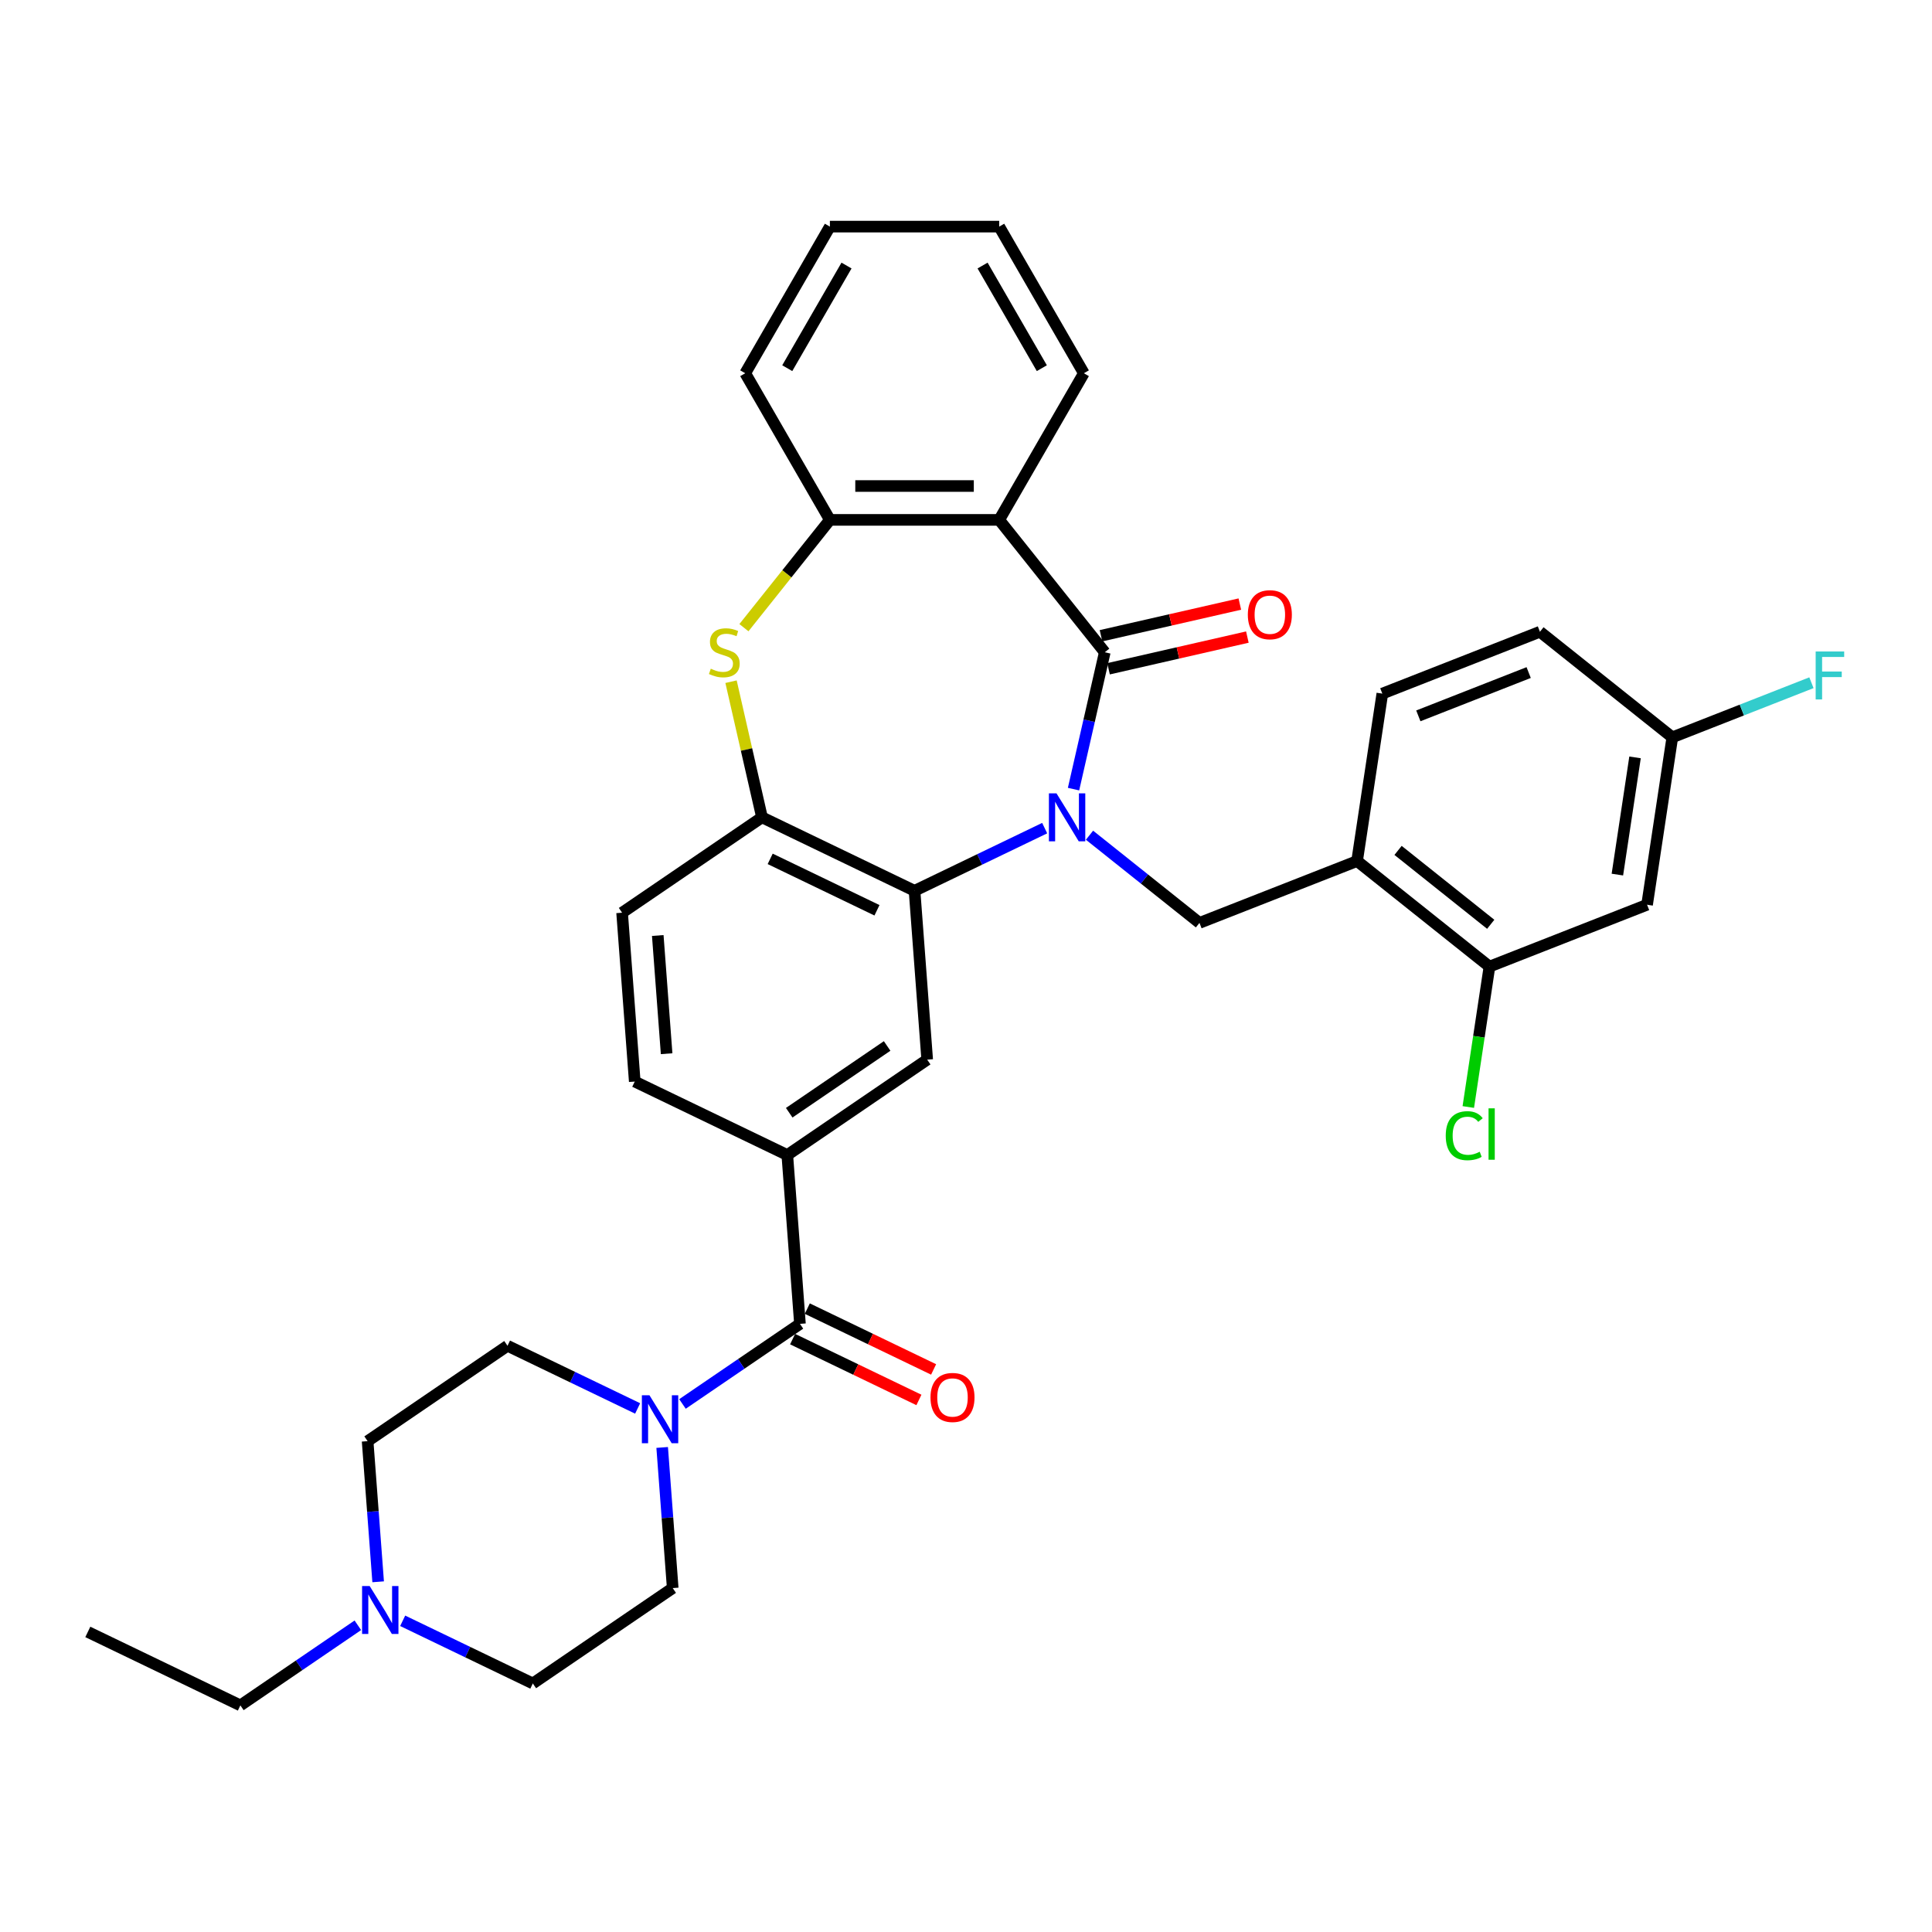 <?xml version='1.0' encoding='iso-8859-1'?>
<svg version='1.1' baseProfile='full'
              xmlns='http://www.w3.org/2000/svg'
                      xmlns:rdkit='http://www.rdkit.org/xml'
                      xmlns:xlink='http://www.w3.org/1999/xlink'
                  xml:space='preserve'
width='1000px' height='1000px' viewBox='0 0 1000 1000'>
<!-- END OF HEADER -->
<rect style='opacity:1.0;fill:#FFFFFF;stroke:none' width='1000' height='1000' x='0' y='0'> </rect>
<path class='bond-0' d='M 555.659,408.449 L 563.743,373.029' style='fill:none;fill-rule:evenodd;stroke:#0000FF;stroke-width:6px;stroke-linecap:butt;stroke-linejoin:miter;stroke-opacity:1' />
<path class='bond-0' d='M 563.743,373.029 L 571.828,337.609' style='fill:none;fill-rule:evenodd;stroke:#000000;stroke-width:6px;stroke-linecap:butt;stroke-linejoin:miter;stroke-opacity:1' />
<path class='bond-1' d='M 540.723,428.638 L 507.045,444.856' style='fill:none;fill-rule:evenodd;stroke:#0000FF;stroke-width:6px;stroke-linecap:butt;stroke-linejoin:miter;stroke-opacity:1' />
<path class='bond-1' d='M 507.045,444.856 L 473.367,461.075' style='fill:none;fill-rule:evenodd;stroke:#000000;stroke-width:6px;stroke-linecap:butt;stroke-linejoin:miter;stroke-opacity:1' />
<path class='bond-5' d='M 563.93,432.303 L 592.387,454.997' style='fill:none;fill-rule:evenodd;stroke:#0000FF;stroke-width:6px;stroke-linecap:butt;stroke-linejoin:miter;stroke-opacity:1' />
<path class='bond-5' d='M 592.387,454.997 L 620.845,477.692' style='fill:none;fill-rule:evenodd;stroke:#000000;stroke-width:6px;stroke-linecap:butt;stroke-linejoin:miter;stroke-opacity:1' />
<path class='bond-2' d='M 571.828,337.609 L 517.186,269.09' style='fill:none;fill-rule:evenodd;stroke:#000000;stroke-width:6px;stroke-linecap:butt;stroke-linejoin:miter;stroke-opacity:1' />
<path class='bond-15' d='M 573.778,346.153 L 609.707,337.952' style='fill:none;fill-rule:evenodd;stroke:#000000;stroke-width:6px;stroke-linecap:butt;stroke-linejoin:miter;stroke-opacity:1' />
<path class='bond-15' d='M 609.707,337.952 L 645.635,329.752' style='fill:none;fill-rule:evenodd;stroke:#FF0000;stroke-width:6px;stroke-linecap:butt;stroke-linejoin:miter;stroke-opacity:1' />
<path class='bond-15' d='M 569.878,329.065 L 605.806,320.864' style='fill:none;fill-rule:evenodd;stroke:#000000;stroke-width:6px;stroke-linecap:butt;stroke-linejoin:miter;stroke-opacity:1' />
<path class='bond-15' d='M 605.806,320.864 L 641.735,312.664' style='fill:none;fill-rule:evenodd;stroke:#FF0000;stroke-width:6px;stroke-linecap:butt;stroke-linejoin:miter;stroke-opacity:1' />
<path class='bond-6' d='M 473.367,461.075 L 394.407,423.05' style='fill:none;fill-rule:evenodd;stroke:#000000;stroke-width:6px;stroke-linecap:butt;stroke-linejoin:miter;stroke-opacity:1' />
<path class='bond-6' d='M 453.918,471.163 L 398.646,444.546' style='fill:none;fill-rule:evenodd;stroke:#000000;stroke-width:6px;stroke-linecap:butt;stroke-linejoin:miter;stroke-opacity:1' />
<path class='bond-10' d='M 473.367,461.075 L 479.916,548.468' style='fill:none;fill-rule:evenodd;stroke:#000000;stroke-width:6px;stroke-linecap:butt;stroke-linejoin:miter;stroke-opacity:1' />
<path class='bond-8' d='M 517.186,269.09 L 429.548,269.09' style='fill:none;fill-rule:evenodd;stroke:#000000;stroke-width:6px;stroke-linecap:butt;stroke-linejoin:miter;stroke-opacity:1' />
<path class='bond-8' d='M 504.04,251.563 L 442.694,251.563' style='fill:none;fill-rule:evenodd;stroke:#000000;stroke-width:6px;stroke-linecap:butt;stroke-linejoin:miter;stroke-opacity:1' />
<path class='bond-26' d='M 517.186,269.09 L 561.005,193.193' style='fill:none;fill-rule:evenodd;stroke:#000000;stroke-width:6px;stroke-linecap:butt;stroke-linejoin:miter;stroke-opacity:1' />
<path class='bond-3' d='M 378.383,352.84 L 386.395,387.945' style='fill:none;fill-rule:evenodd;stroke:#CCCC00;stroke-width:6px;stroke-linecap:butt;stroke-linejoin:miter;stroke-opacity:1' />
<path class='bond-3' d='M 386.395,387.945 L 394.407,423.05' style='fill:none;fill-rule:evenodd;stroke:#000000;stroke-width:6px;stroke-linecap:butt;stroke-linejoin:miter;stroke-opacity:1' />
<path class='bond-34' d='M 385.055,324.883 L 407.301,296.987' style='fill:none;fill-rule:evenodd;stroke:#CCCC00;stroke-width:6px;stroke-linecap:butt;stroke-linejoin:miter;stroke-opacity:1' />
<path class='bond-34' d='M 407.301,296.987 L 429.548,269.09' style='fill:none;fill-rule:evenodd;stroke:#000000;stroke-width:6px;stroke-linecap:butt;stroke-linejoin:miter;stroke-opacity:1' />
<path class='bond-4' d='M 414.055,685.23 L 407.506,597.837' style='fill:none;fill-rule:evenodd;stroke:#000000;stroke-width:6px;stroke-linecap:butt;stroke-linejoin:miter;stroke-opacity:1' />
<path class='bond-7' d='M 414.055,685.23 L 383.652,705.959' style='fill:none;fill-rule:evenodd;stroke:#000000;stroke-width:6px;stroke-linecap:butt;stroke-linejoin:miter;stroke-opacity:1' />
<path class='bond-7' d='M 383.652,705.959 L 353.248,726.688' style='fill:none;fill-rule:evenodd;stroke:#0000FF;stroke-width:6px;stroke-linecap:butt;stroke-linejoin:miter;stroke-opacity:1' />
<path class='bond-16' d='M 410.253,693.126 L 442.94,708.868' style='fill:none;fill-rule:evenodd;stroke:#000000;stroke-width:6px;stroke-linecap:butt;stroke-linejoin:miter;stroke-opacity:1' />
<path class='bond-16' d='M 442.94,708.868 L 475.628,724.609' style='fill:none;fill-rule:evenodd;stroke:#FF0000;stroke-width:6px;stroke-linecap:butt;stroke-linejoin:miter;stroke-opacity:1' />
<path class='bond-16' d='M 417.858,677.334 L 450.545,693.076' style='fill:none;fill-rule:evenodd;stroke:#000000;stroke-width:6px;stroke-linecap:butt;stroke-linejoin:miter;stroke-opacity:1' />
<path class='bond-16' d='M 450.545,693.076 L 483.233,708.817' style='fill:none;fill-rule:evenodd;stroke:#FF0000;stroke-width:6px;stroke-linecap:butt;stroke-linejoin:miter;stroke-opacity:1' />
<path class='bond-11' d='M 620.845,477.692 L 702.425,445.674' style='fill:none;fill-rule:evenodd;stroke:#000000;stroke-width:6px;stroke-linecap:butt;stroke-linejoin:miter;stroke-opacity:1' />
<path class='bond-19' d='M 394.407,423.05 L 321.997,472.418' style='fill:none;fill-rule:evenodd;stroke:#000000;stroke-width:6px;stroke-linecap:butt;stroke-linejoin:miter;stroke-opacity:1' />
<path class='bond-17' d='M 342.739,749.199 L 345.467,785.596' style='fill:none;fill-rule:evenodd;stroke:#0000FF;stroke-width:6px;stroke-linecap:butt;stroke-linejoin:miter;stroke-opacity:1' />
<path class='bond-17' d='M 345.467,785.596 L 348.194,821.992' style='fill:none;fill-rule:evenodd;stroke:#000000;stroke-width:6px;stroke-linecap:butt;stroke-linejoin:miter;stroke-opacity:1' />
<path class='bond-18' d='M 330.042,729.011 L 296.363,712.792' style='fill:none;fill-rule:evenodd;stroke:#0000FF;stroke-width:6px;stroke-linecap:butt;stroke-linejoin:miter;stroke-opacity:1' />
<path class='bond-18' d='M 296.363,712.792 L 262.685,696.574' style='fill:none;fill-rule:evenodd;stroke:#000000;stroke-width:6px;stroke-linecap:butt;stroke-linejoin:miter;stroke-opacity:1' />
<path class='bond-29' d='M 429.548,269.09 L 385.729,193.193' style='fill:none;fill-rule:evenodd;stroke:#000000;stroke-width:6px;stroke-linecap:butt;stroke-linejoin:miter;stroke-opacity:1' />
<path class='bond-9' d='M 407.506,597.837 L 479.916,548.468' style='fill:none;fill-rule:evenodd;stroke:#000000;stroke-width:6px;stroke-linecap:butt;stroke-linejoin:miter;stroke-opacity:1' />
<path class='bond-9' d='M 408.494,575.949 L 459.181,541.391' style='fill:none;fill-rule:evenodd;stroke:#000000;stroke-width:6px;stroke-linecap:butt;stroke-linejoin:miter;stroke-opacity:1' />
<path class='bond-20' d='M 407.506,597.837 L 328.546,559.812' style='fill:none;fill-rule:evenodd;stroke:#000000;stroke-width:6px;stroke-linecap:butt;stroke-linejoin:miter;stroke-opacity:1' />
<path class='bond-12' d='M 702.425,445.674 L 770.944,500.315' style='fill:none;fill-rule:evenodd;stroke:#000000;stroke-width:6px;stroke-linecap:butt;stroke-linejoin:miter;stroke-opacity:1' />
<path class='bond-12' d='M 723.631,440.166 L 771.594,478.415' style='fill:none;fill-rule:evenodd;stroke:#000000;stroke-width:6px;stroke-linecap:butt;stroke-linejoin:miter;stroke-opacity:1' />
<path class='bond-21' d='M 702.425,445.674 L 715.487,359.014' style='fill:none;fill-rule:evenodd;stroke:#000000;stroke-width:6px;stroke-linecap:butt;stroke-linejoin:miter;stroke-opacity:1' />
<path class='bond-14' d='M 770.944,500.315 L 852.524,468.297' style='fill:none;fill-rule:evenodd;stroke:#000000;stroke-width:6px;stroke-linecap:butt;stroke-linejoin:miter;stroke-opacity:1' />
<path class='bond-25' d='M 770.944,500.315 L 765.467,536.652' style='fill:none;fill-rule:evenodd;stroke:#000000;stroke-width:6px;stroke-linecap:butt;stroke-linejoin:miter;stroke-opacity:1' />
<path class='bond-25' d='M 765.467,536.652 L 759.99,572.988' style='fill:none;fill-rule:evenodd;stroke:#00CC00;stroke-width:6px;stroke-linecap:butt;stroke-linejoin:miter;stroke-opacity:1' />
<path class='bond-13' d='M 195.73,818.735 L 193.003,782.339' style='fill:none;fill-rule:evenodd;stroke:#0000FF;stroke-width:6px;stroke-linecap:butt;stroke-linejoin:miter;stroke-opacity:1' />
<path class='bond-13' d='M 193.003,782.339 L 190.275,745.942' style='fill:none;fill-rule:evenodd;stroke:#000000;stroke-width:6px;stroke-linecap:butt;stroke-linejoin:miter;stroke-opacity:1' />
<path class='bond-30' d='M 185.221,841.247 L 154.818,861.975' style='fill:none;fill-rule:evenodd;stroke:#0000FF;stroke-width:6px;stroke-linecap:butt;stroke-linejoin:miter;stroke-opacity:1' />
<path class='bond-30' d='M 154.818,861.975 L 124.414,882.704' style='fill:none;fill-rule:evenodd;stroke:#000000;stroke-width:6px;stroke-linecap:butt;stroke-linejoin:miter;stroke-opacity:1' />
<path class='bond-38' d='M 208.428,838.923 L 242.106,855.142' style='fill:none;fill-rule:evenodd;stroke:#0000FF;stroke-width:6px;stroke-linecap:butt;stroke-linejoin:miter;stroke-opacity:1' />
<path class='bond-38' d='M 242.106,855.142 L 275.784,871.36' style='fill:none;fill-rule:evenodd;stroke:#000000;stroke-width:6px;stroke-linecap:butt;stroke-linejoin:miter;stroke-opacity:1' />
<path class='bond-36' d='M 852.524,468.297 L 865.586,381.638' style='fill:none;fill-rule:evenodd;stroke:#000000;stroke-width:6px;stroke-linecap:butt;stroke-linejoin:miter;stroke-opacity:1' />
<path class='bond-36' d='M 837.151,452.686 L 846.295,392.024' style='fill:none;fill-rule:evenodd;stroke:#000000;stroke-width:6px;stroke-linecap:butt;stroke-linejoin:miter;stroke-opacity:1' />
<path class='bond-24' d='M 348.194,821.992 L 275.784,871.36' style='fill:none;fill-rule:evenodd;stroke:#000000;stroke-width:6px;stroke-linecap:butt;stroke-linejoin:miter;stroke-opacity:1' />
<path class='bond-23' d='M 262.685,696.574 L 190.275,745.942' style='fill:none;fill-rule:evenodd;stroke:#000000;stroke-width:6px;stroke-linecap:butt;stroke-linejoin:miter;stroke-opacity:1' />
<path class='bond-35' d='M 321.997,472.418 L 328.546,559.812' style='fill:none;fill-rule:evenodd;stroke:#000000;stroke-width:6px;stroke-linecap:butt;stroke-linejoin:miter;stroke-opacity:1' />
<path class='bond-35' d='M 340.458,484.218 L 345.043,545.393' style='fill:none;fill-rule:evenodd;stroke:#000000;stroke-width:6px;stroke-linecap:butt;stroke-linejoin:miter;stroke-opacity:1' />
<path class='bond-27' d='M 715.487,359.014 L 797.067,326.996' style='fill:none;fill-rule:evenodd;stroke:#000000;stroke-width:6px;stroke-linecap:butt;stroke-linejoin:miter;stroke-opacity:1' />
<path class='bond-27' d='M 734.128,370.527 L 791.234,348.115' style='fill:none;fill-rule:evenodd;stroke:#000000;stroke-width:6px;stroke-linecap:butt;stroke-linejoin:miter;stroke-opacity:1' />
<path class='bond-22' d='M 865.586,381.638 L 797.067,326.996' style='fill:none;fill-rule:evenodd;stroke:#000000;stroke-width:6px;stroke-linecap:butt;stroke-linejoin:miter;stroke-opacity:1' />
<path class='bond-28' d='M 865.586,381.638 L 901.591,367.507' style='fill:none;fill-rule:evenodd;stroke:#000000;stroke-width:6px;stroke-linecap:butt;stroke-linejoin:miter;stroke-opacity:1' />
<path class='bond-28' d='M 901.591,367.507 L 937.596,353.376' style='fill:none;fill-rule:evenodd;stroke:#33CCCC;stroke-width:6px;stroke-linecap:butt;stroke-linejoin:miter;stroke-opacity:1' />
<path class='bond-32' d='M 561.005,193.193 L 517.186,117.296' style='fill:none;fill-rule:evenodd;stroke:#000000;stroke-width:6px;stroke-linecap:butt;stroke-linejoin:miter;stroke-opacity:1' />
<path class='bond-32' d='M 539.253,190.572 L 508.58,137.444' style='fill:none;fill-rule:evenodd;stroke:#000000;stroke-width:6px;stroke-linecap:butt;stroke-linejoin:miter;stroke-opacity:1' />
<path class='bond-37' d='M 385.729,193.193 L 429.548,117.296' style='fill:none;fill-rule:evenodd;stroke:#000000;stroke-width:6px;stroke-linecap:butt;stroke-linejoin:miter;stroke-opacity:1' />
<path class='bond-37' d='M 407.481,190.572 L 438.154,137.444' style='fill:none;fill-rule:evenodd;stroke:#000000;stroke-width:6px;stroke-linecap:butt;stroke-linejoin:miter;stroke-opacity:1' />
<path class='bond-31' d='M 124.414,882.704 L 45.455,844.679' style='fill:none;fill-rule:evenodd;stroke:#000000;stroke-width:6px;stroke-linecap:butt;stroke-linejoin:miter;stroke-opacity:1' />
<path class='bond-33' d='M 517.186,117.296 L 429.548,117.296' style='fill:none;fill-rule:evenodd;stroke:#000000;stroke-width:6px;stroke-linecap:butt;stroke-linejoin:miter;stroke-opacity:1' />
<path  class='atom-0' d='M 546.84 410.64
L 554.973 423.786
Q 555.779 425.083, 557.077 427.432
Q 558.374 429.781, 558.444 429.921
L 558.444 410.64
L 561.739 410.64
L 561.739 435.459
L 558.338 435.459
L 549.61 421.087
Q 548.593 419.404, 547.506 417.476
Q 546.455 415.548, 546.139 414.952
L 546.139 435.459
L 542.914 435.459
L 542.914 410.64
L 546.84 410.64
' fill='#0000FF'/>
<path  class='atom-4' d='M 367.895 346.127
Q 368.175 346.232, 369.332 346.723
Q 370.489 347.214, 371.751 347.529
Q 373.048 347.81, 374.31 347.81
Q 376.659 347.81, 378.026 346.688
Q 379.393 345.531, 379.393 343.533
Q 379.393 342.166, 378.692 341.325
Q 378.026 340.483, 376.974 340.028
Q 375.923 339.572, 374.17 339.046
Q 371.961 338.38, 370.629 337.749
Q 369.332 337.118, 368.386 335.786
Q 367.474 334.454, 367.474 332.21
Q 367.474 329.09, 369.578 327.162
Q 371.716 325.234, 375.923 325.234
Q 378.797 325.234, 382.057 326.601
L 381.251 329.301
Q 378.271 328.074, 376.028 328.074
Q 373.609 328.074, 372.277 329.09
Q 370.945 330.072, 370.98 331.79
Q 370.98 333.122, 371.646 333.928
Q 372.347 334.734, 373.329 335.19
Q 374.345 335.646, 376.028 336.171
Q 378.271 336.873, 379.604 337.574
Q 380.936 338.275, 381.882 339.712
Q 382.864 341.114, 382.864 343.533
Q 382.864 346.969, 380.55 348.826
Q 378.271 350.649, 374.45 350.649
Q 372.242 350.649, 370.559 350.159
Q 368.912 349.703, 366.949 348.897
L 367.895 346.127
' fill='#CCCC00'/>
<path  class='atom-8' d='M 336.159 722.189
L 344.292 735.335
Q 345.098 736.632, 346.395 738.98
Q 347.692 741.329, 347.762 741.469
L 347.762 722.189
L 351.057 722.189
L 351.057 747.008
L 347.657 747.008
L 338.928 732.635
Q 337.911 730.953, 336.825 729.025
Q 335.773 727.097, 335.458 726.501
L 335.458 747.008
L 332.233 747.008
L 332.233 722.189
L 336.159 722.189
' fill='#0000FF'/>
<path  class='atom-14' d='M 191.338 820.926
L 199.471 834.072
Q 200.277 835.369, 201.574 837.717
Q 202.871 840.066, 202.941 840.206
L 202.941 820.926
L 206.237 820.926
L 206.237 845.745
L 202.836 845.745
L 194.108 831.372
Q 193.091 829.69, 192.004 827.762
Q 190.953 825.834, 190.637 825.238
L 190.637 845.745
L 187.412 845.745
L 187.412 820.926
L 191.338 820.926
' fill='#0000FF'/>
<path  class='atom-16' d='M 645.876 318.177
Q 645.876 312.218, 648.821 308.888
Q 651.765 305.558, 657.269 305.558
Q 662.773 305.558, 665.717 308.888
Q 668.662 312.218, 668.662 318.177
Q 668.662 324.207, 665.682 327.642
Q 662.703 331.043, 657.269 331.043
Q 651.8 331.043, 648.821 327.642
Q 645.876 324.242, 645.876 318.177
M 657.269 328.238
Q 661.055 328.238, 663.088 325.714
Q 665.157 323.155, 665.157 318.177
Q 665.157 313.305, 663.088 310.851
Q 661.055 308.362, 657.269 308.362
Q 653.483 308.362, 651.415 310.816
Q 649.382 313.27, 649.382 318.177
Q 649.382 323.19, 651.415 325.714
Q 653.483 328.238, 657.269 328.238
' fill='#FF0000'/>
<path  class='atom-17' d='M 481.622 723.325
Q 481.622 717.366, 484.566 714.035
Q 487.511 710.705, 493.015 710.705
Q 498.518 710.705, 501.463 714.035
Q 504.408 717.366, 504.408 723.325
Q 504.408 729.355, 501.428 732.79
Q 498.448 736.19, 493.015 736.19
Q 487.546 736.19, 484.566 732.79
Q 481.622 729.39, 481.622 723.325
M 493.015 733.386
Q 496.801 733.386, 498.834 730.862
Q 500.902 728.303, 500.902 723.325
Q 500.902 718.452, 498.834 715.998
Q 496.801 713.51, 493.015 713.51
Q 489.229 713.51, 487.16 715.963
Q 485.127 718.417, 485.127 723.325
Q 485.127 728.338, 487.16 730.862
Q 489.229 733.386, 493.015 733.386
' fill='#FF0000'/>
<path  class='atom-26' d='M 748.312 587.834
Q 748.312 581.664, 751.186 578.439
Q 754.096 575.179, 759.6 575.179
Q 764.718 575.179, 767.452 578.789
L 765.138 580.682
Q 763.14 578.053, 759.6 578.053
Q 755.849 578.053, 753.851 580.577
Q 751.888 583.066, 751.888 587.834
Q 751.888 592.742, 753.921 595.266
Q 755.989 597.789, 759.985 597.789
Q 762.72 597.789, 765.91 596.142
L 766.891 598.771
Q 765.594 599.612, 763.631 600.103
Q 761.668 600.594, 759.495 600.594
Q 754.096 600.594, 751.186 597.299
Q 748.312 594.004, 748.312 587.834
' fill='#00CC00'/>
<path  class='atom-26' d='M 770.467 573.671
L 773.692 573.671
L 773.692 600.278
L 770.467 600.278
L 770.467 573.671
' fill='#00CC00'/>
<path  class='atom-29' d='M 939.787 337.21
L 954.545 337.21
L 954.545 340.05
L 943.117 340.05
L 943.117 347.587
L 953.283 347.587
L 953.283 350.461
L 943.117 350.461
L 943.117 362.029
L 939.787 362.029
L 939.787 337.21
' fill='#33CCCC'/>
</svg>
